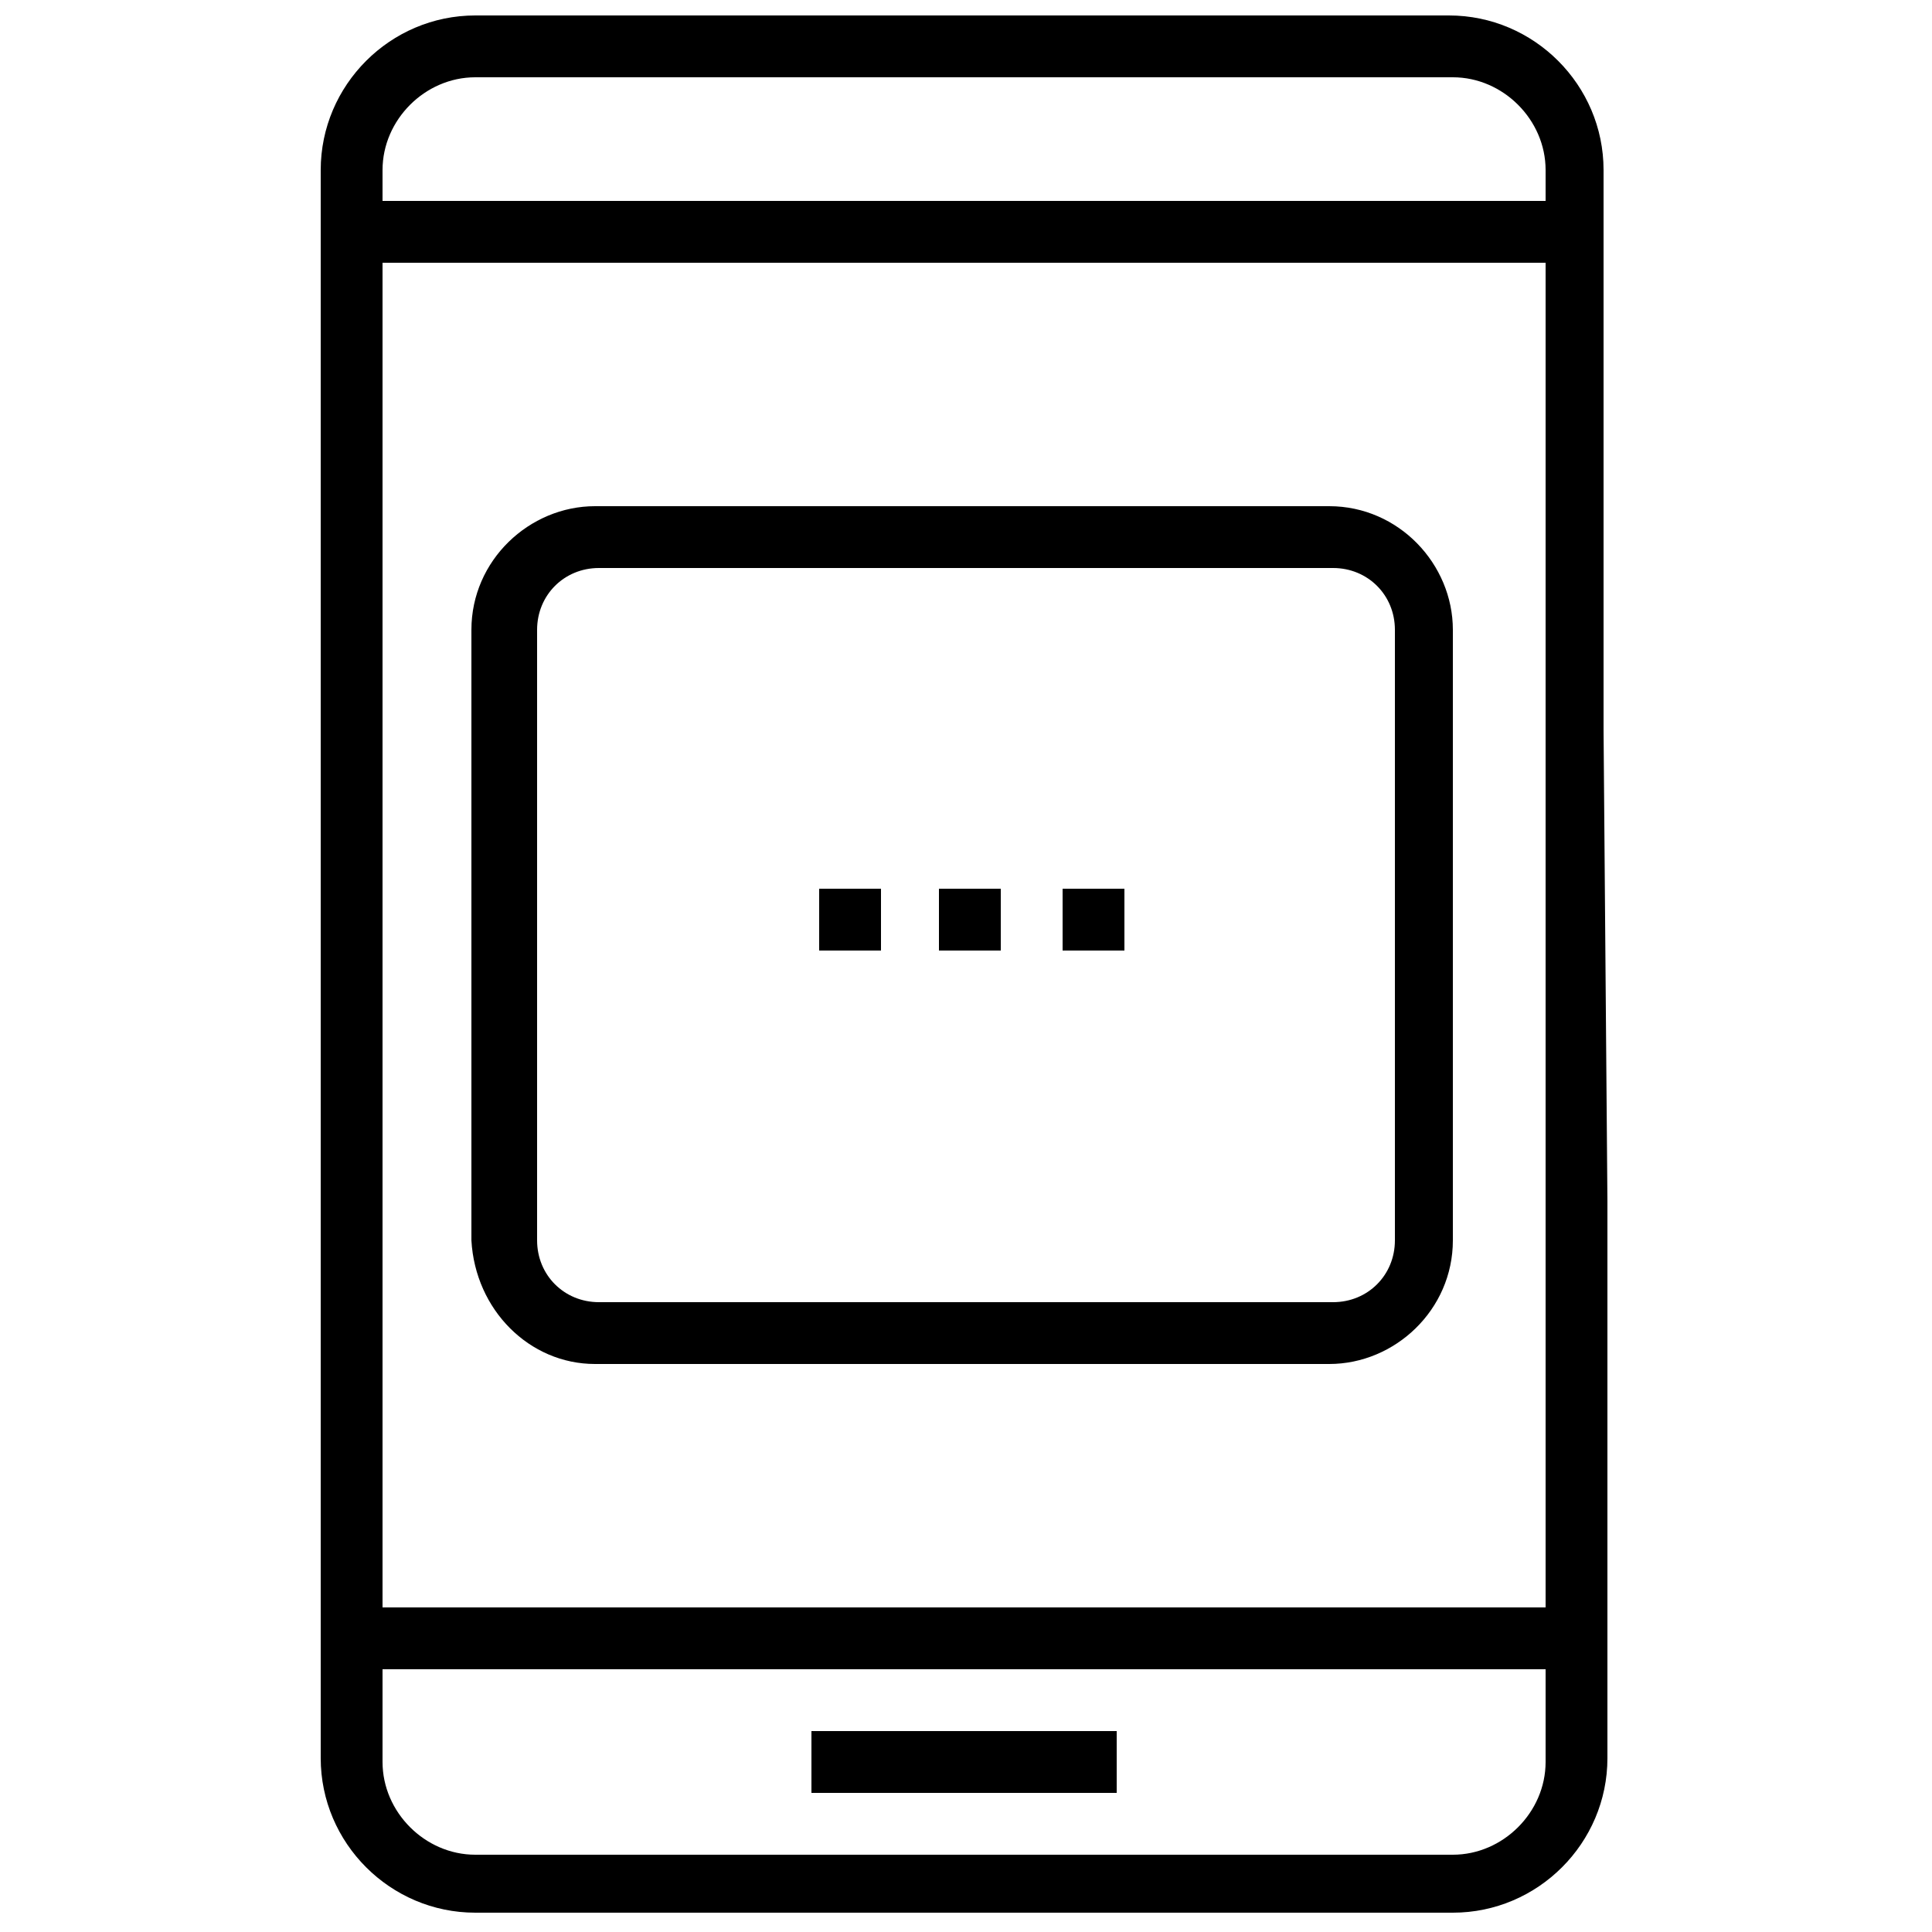 <?xml version="1.0" encoding="utf-8"?>
<!-- Generator: Adobe Illustrator 16.0.0, SVG Export Plug-In . SVG Version: 6.00 Build 0)  -->
<!DOCTYPE svg PUBLIC "-//W3C//DTD SVG 1.1//EN" "http://www.w3.org/Graphics/SVG/1.1/DTD/svg11.dtd">
<svg version="1.1" id="Layer_1" xmlns="http://www.w3.org/2000/svg" xmlns:xlink="http://www.w3.org/1999/xlink" x="0px" y="0px"
	 width="50px" height="50px" viewBox="0 0 50 50" style="enable-background:new 0 0 50 50;" xml:space="preserve">
<g>
	<rect x="21" y="44.8" width="7.9" height="1.6"/>
	<path d="M15.4,35.3h19c1.7,0,3.2-1.4,3.2-3.2V16.3c0-1.7-1.4-3.2-3.2-3.2h-19c-1.7,0-3.2,1.4-3.2,3.2v15.8
		C12.3,33.9,13.7,35.3,15.4,35.3z M13.9,16.3c0-0.9,0.7-1.6,1.6-1.6h19c0.9,0,1.6,0.7,1.6,1.6v15.8c0,0.9-0.7,1.6-1.6,1.6h-19
		c-0.9,0-1.6-0.7-1.6-1.6V16.3z"/>
	<path d="M41.5,18.9V4.4c0-2.2-1.8-4-4-4H12.3c-2.2,0-4,1.8-4,4v41.1c0,2.2,1.8,4,4,4h25.3c2.2,0,4-1.8,4-4V31.1 M40,45.6
		c0,1.3-1.1,2.4-2.4,2.4H12.3c-1.3,0-2.4-1.1-2.4-2.4v-2.4H40V45.6z M40,28.7v12.9H9.9V6.8H40v14.5 M40,5.2H9.9V4.4
		c0-1.3,1.1-2.4,2.4-2.4h25.3c1.3,0,2.4,1.1,2.4,2.4V5.2z M41.7,23.1 M40.7,25"/>
	<rect x="21.2" y="23" width="1.6" height="1.6"/>
	<rect x="24.3" y="23" width="1.6" height="1.6"/>
	<rect x="27.5" y="23" width="1.6" height="1.6"/>
</g>
</svg>
